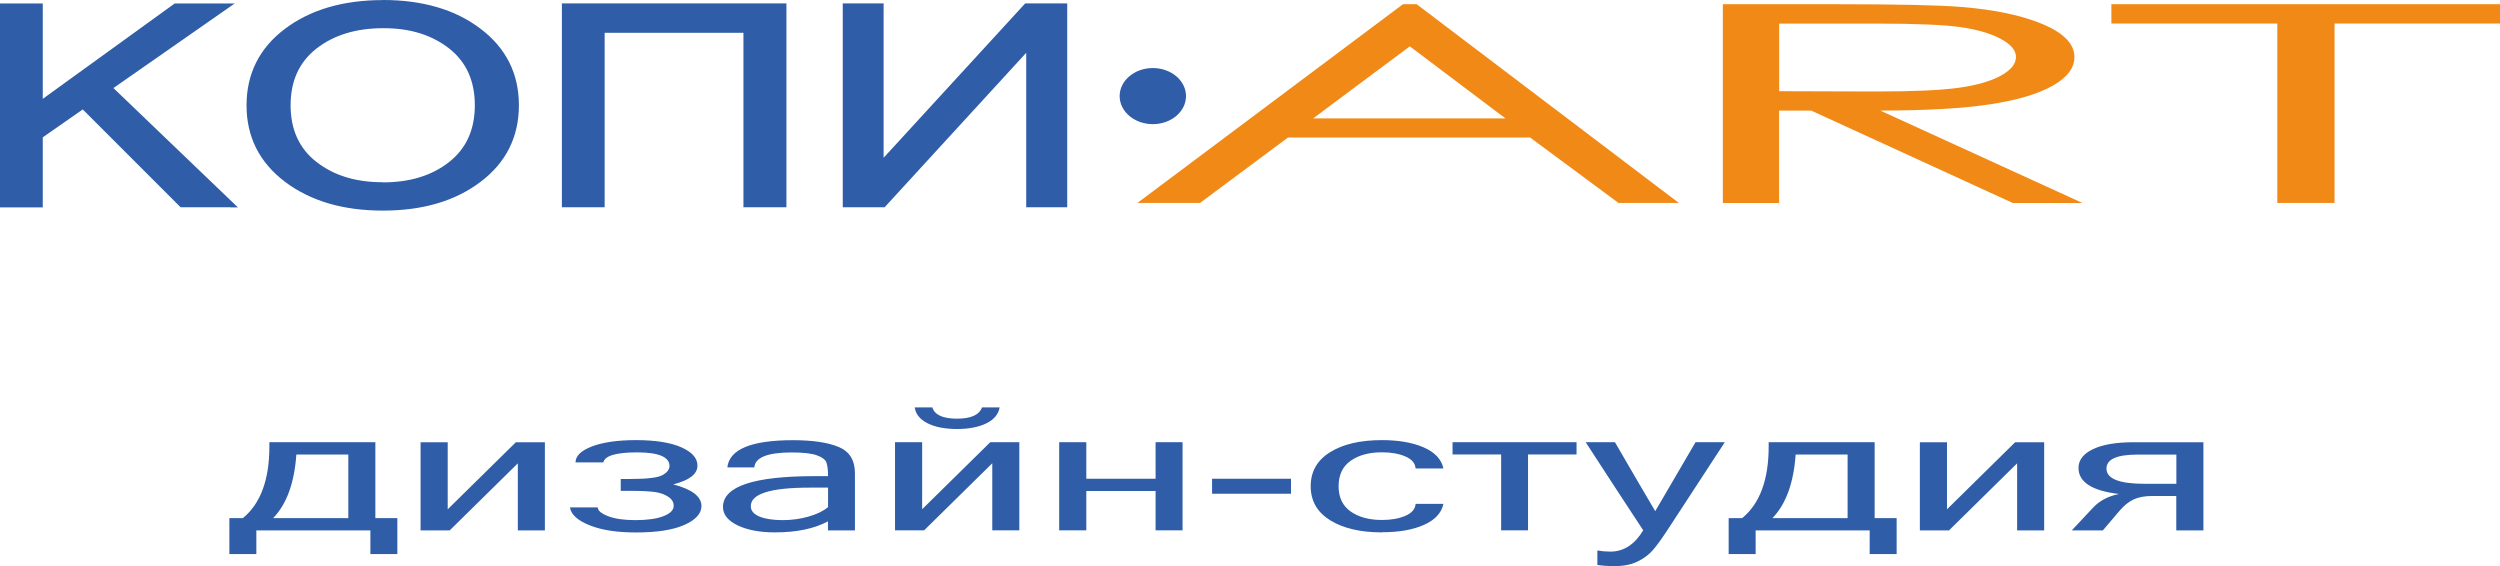 <?xml version="1.0" encoding="UTF-8"?> <svg xmlns="http://www.w3.org/2000/svg" xmlns:xlink="http://www.w3.org/1999/xlink" xmlns:xodm="http://www.corel.com/coreldraw/odm/2003" xml:space="preserve" width="32.419mm" height="7.341mm" version="1.1" style="shape-rendering:geometricPrecision; text-rendering:geometricPrecision; image-rendering:optimizeQuality; fill-rule:evenodd; clip-rule:evenodd" viewBox="0 0 326.22 73.87"> <defs> <style type="text/css"> .fil1 {fill:#F18917} .fil2 {fill:#2F5DA7} .fil0 {fill:#2F5DA7;fill-rule:nonzero} </style> </defs> <g id="Слой_x0020_1">  <g id="_1325637003104"> <path class="fil0" d="M48.98 67.61l2.87 0 0 4.69 -3.52 0 0 -3.09 -14.88 0 0 3.09 -3.52 0 0 -4.69 1.76 0c2.31,-1.89 3.46,-5.01 3.46,-9.36l0 -0.55 13.83 0 0 9.91zm-3.53 -8.3l-6.78 0c-0.26,3.72 -1.27,6.48 -3.03,8.3l9.81 0 0 -8.3zm9.43 9.9l0 -11.5 3.54 0 0 8.75 8.89 -8.75 3.79 0 0 11.5 -3.53 0 0 -8.75 -8.89 8.75 -3.8 0zm32.98 -6c2.45,0.64 3.67,1.58 3.67,2.82 0,0.99 -0.75,1.81 -2.24,2.47 -1.49,0.66 -3.59,0.98 -6.3,0.98 -2.49,0 -4.51,-0.31 -6.06,-0.94 -1.56,-0.62 -2.41,-1.4 -2.56,-2.33l3.63 0c0,0.41 0.44,0.79 1.33,1.14 0.89,0.35 2.08,0.52 3.59,0.52 1.55,0 2.77,-0.17 3.66,-0.52 0.88,-0.34 1.33,-0.79 1.33,-1.35 0,-0.47 -0.23,-0.86 -0.7,-1.17 -0.46,-0.31 -1.03,-0.52 -1.71,-0.62 -0.68,-0.1 -1.76,-0.16 -3.23,-0.16l-1.27 0 0 -1.55 1.27 0c2.2,0 3.59,-0.17 4.19,-0.51 0.6,-0.34 0.9,-0.73 0.9,-1.18 0,-1.18 -1.41,-1.78 -4.21,-1.78 -2.76,0 -4.24,0.44 -4.42,1.31l-3.63 0c0,-0.84 0.72,-1.54 2.15,-2.09 1.43,-0.54 3.35,-0.82 5.74,-0.82 2.52,0 4.48,0.31 5.9,0.93 1.41,0.62 2.12,1.42 2.12,2.4 0,1.1 -1.05,1.91 -3.14,2.44zm20.19 2.97l0 -2.55 -2.41 0c-5.12,0 -7.67,0.81 -7.67,2.42 0,0.59 0.37,1.04 1.12,1.35 0.75,0.31 1.76,0.47 3.03,0.47 1.16,0 2.29,-0.15 3.37,-0.46 1.09,-0.3 1.94,-0.72 2.56,-1.24zm0 1.84c-1.79,0.97 -4.11,1.45 -6.94,1.45 -1.97,0 -3.59,-0.31 -4.87,-0.92 -1.27,-0.62 -1.9,-1.42 -1.9,-2.39 0,-2.69 4,-4.03 11.99,-4.03l1.72 0c0,-0.83 -0.08,-1.42 -0.22,-1.8 -0.15,-0.37 -0.57,-0.68 -1.25,-0.92 -0.69,-0.25 -1.78,-0.37 -3.28,-0.37 -3.14,0 -4.77,0.65 -4.87,1.95l-3.52 0c0.26,-2.36 3.12,-3.55 8.57,-3.55 2.55,0 4.53,0.29 5.95,0.88 1.42,0.59 2.13,1.73 2.13,3.45l0 7.44 -3.52 0 0 -1.18zm8.74 1.18l0 -11.5 3.54 0 0 8.75 8.89 -8.75 3.79 0 0 11.5 -3.53 0 0 -8.75 -8.89 8.75 -3.8 0zm13.65 -16.04c-0.15,0.89 -0.73,1.59 -1.73,2.08 -1,0.49 -2.28,0.74 -3.83,0.74 -1.56,0 -2.84,-0.25 -3.83,-0.74 -1,-0.5 -1.56,-1.19 -1.69,-2.08l2.3 0c0.3,0.98 1.37,1.47 3.22,1.47 1.82,0 2.91,-0.49 3.26,-1.47l2.3 0zm7.77 16.04l0 -11.5 3.54 0 0 4.77 9.04 0 0 -4.77 3.52 0 0 11.5 -3.52 0 0 -5.13 -9.04 0 0 5.13 -3.54 0zm30.25 -4.77l-10.3 0 0 -1.96 10.3 0 0 1.96zm11.88 5.04c-2.82,0 -5.07,-0.53 -6.77,-1.58 -1.69,-1.05 -2.54,-2.53 -2.54,-4.44 0,-1.91 0.84,-3.4 2.54,-4.45 1.69,-1.05 3.95,-1.57 6.77,-1.57 2.17,0 3.99,0.32 5.44,0.95 1.46,0.64 2.31,1.55 2.57,2.75l-3.63 0c-0.05,-0.69 -0.5,-1.21 -1.34,-1.57 -0.84,-0.36 -1.85,-0.54 -3.04,-0.54 -1.69,0 -3.05,0.37 -4.1,1.11 -1.05,0.74 -1.57,1.85 -1.57,3.31 0,1.46 0.52,2.56 1.57,3.3 1.05,0.74 2.42,1.11 4.1,1.11 1.19,0 2.2,-0.18 3.04,-0.54 0.84,-0.36 1.29,-0.88 1.34,-1.56l3.63 0c-0.26,1.2 -1.12,2.12 -2.57,2.75 -1.45,0.64 -3.26,0.95 -5.44,0.95zm9.2 -10.17l0 -1.6 16.18 0 0 1.6 -6.33 0 0 9.9 -3.51 0 0 -9.9 -6.33 0zm20.59 12.68c1.74,0 3.18,-0.93 4.29,-2.78l-3.88 -5.92 -3.63 -5.58 3.82 0 3.09 5.31 2.17 3.69 5.26 -9 3.82 0 -7.51 11.5c-0.72,1.1 -1.34,1.95 -1.84,2.54 -0.51,0.6 -1.17,1.1 -1.99,1.51 -0.82,0.41 -1.82,0.62 -3,0.62 -0.89,0 -1.65,-0.05 -2.29,-0.15l0 -1.89c0.55,0.1 1.11,0.15 1.69,0.15zm34.49 -4.37l2.87 0 0 4.69 -3.52 0 0 -3.09 -14.88 0 0 3.09 -3.52 0 0 -4.69 1.76 0c2.31,-1.89 3.46,-5.01 3.46,-9.36l0 -0.55 13.83 0 0 9.91zm-3.53 -8.3l-6.78 0c-0.26,3.72 -1.27,6.48 -3.03,8.3l9.81 0 0 -8.3zm9.43 9.9l0 -11.5 3.54 0 0 8.75 8.89 -8.75 3.79 0 0 11.5 -3.53 0 0 -8.75 -8.89 8.75 -3.8 0zm27.83 -11.5l9.17 0 0 11.5 -3.54 0 0 -4.49 -3.14 0c-0.97,0 -1.78,0.15 -2.43,0.45 -0.64,0.3 -1.26,0.8 -1.86,1.51l-2.15 2.53 -4.06 0 2.7 -2.88c0.87,-0.97 2.04,-1.59 3.48,-1.87 -3.53,-0.41 -5.3,-1.55 -5.3,-3.4 0,-1.03 0.63,-1.85 1.89,-2.45 1.26,-0.6 3.01,-0.9 5.24,-0.9zm5.64 5.42l0 -3.81 -5.09 0c-2.68,0 -4.03,0.61 -4.03,1.82 0,1.33 1.66,1.99 4.98,1.99l4.13 0z"></path> <path class="fil0" d="M30.07 26.66l-6.34 0 -12.88 -12.89 -5.65 3.94 0 8.95 -4.81 0 0 -25.84 4.81 0 0 12.82 17.72 -12.82 6.49 0 -15.22 10.61 15.88 15.23zm19.9 -26.28c5.08,0 9.25,1.22 12.48,3.66 3.24,2.44 4.86,5.68 4.86,9.7 0,4.01 -1.63,7.25 -4.86,9.69 -3.23,2.44 -7.4,3.66 -12.48,3.66 -5.11,0 -9.29,-1.22 -12.54,-3.68 -3.25,-2.45 -4.88,-5.67 -4.88,-9.68 0,-4.02 1.63,-7.26 4.88,-9.7 3.26,-2.44 7.43,-3.66 12.54,-3.66zm-0.05 23.8c3.64,0 6.61,-0.91 8.93,-2.75 2.33,-1.84 3.48,-4.4 3.48,-7.68 0,-3.29 -1.16,-5.85 -3.47,-7.69 -2.32,-1.83 -5.26,-2.75 -8.85,-2.75 -3.65,0 -6.65,0.92 -8.98,2.75 -2.34,1.84 -3.51,4.4 -3.51,7.69 0,3.27 1.17,5.84 3.49,7.67 2.33,1.84 5.29,2.76 8.9,2.76zm52.32 2.49l-4.84 0 0 -22.77 -18.88 0 0 22.77 -4.81 0 0 -25.84 28.53 0 0 25.84zm36.65 0l-4.58 0 0 -20.76 -19.03 20.76 -4.91 0 0 -25.84 4.57 0 0 20.75 19.03 -20.75 4.93 0 0 25.84z"></path> <path class="fil0" d="M30.07 27.05l-6.5 0 -12.77 -12.77 -5.22 3.64 0 9.14 -5.58 0 0 -26.61 5.58 0 0 12.45 17.22 -12.45 7.83 0 -15.83 11.04 16.24 15.57 -0.95 0zm-6.19 -0.77l5.24 0 -15.53 -14.89 14.6 -10.18 -5.15 0 -18.23 13.18 0 -13.18 -4.05 0 0 25.07 4.05 0 0 -8.77 6.08 -4.23 12.99 13zm26.09 -26.28c2.58,0 4.93,0.31 7.05,0.93 2.13,0.62 4.02,1.56 5.67,2.81 1.67,1.26 2.92,2.72 3.76,4.39 0.84,1.67 1.26,3.54 1.26,5.61 0,2.06 -0.42,3.93 -1.26,5.61 -0.84,1.67 -2.09,3.14 -3.76,4.39 -1.65,1.25 -3.55,2.19 -5.67,2.81 -2.12,0.62 -4.47,0.93 -7.05,0.93 -2.59,0 -4.95,-0.31 -7.07,-0.93 -2.14,-0.63 -4.04,-1.57 -5.7,-2.82 -1.67,-1.26 -2.93,-2.73 -3.77,-4.39 -0.84,-1.67 -1.26,-3.53 -1.26,-5.59 0,-2.07 0.42,-3.94 1.26,-5.61 0.84,-1.67 2.1,-3.14 3.77,-4.39 1.66,-1.25 3.57,-2.19 5.7,-2.81 2.13,-0.62 4.49,-0.93 7.07,-0.93zm6.83 1.67c-2.04,-0.6 -4.32,-0.9 -6.83,-0.9 -2.52,0 -4.81,0.3 -6.86,0.9 -2.04,0.6 -3.86,1.49 -5.45,2.69 -1.58,1.19 -2.76,2.56 -3.55,4.13 -0.78,1.56 -1.18,3.32 -1.18,5.27 0,1.94 0.39,3.69 1.18,5.25 0.79,1.56 1.97,2.94 3.55,4.13 1.59,1.2 3.41,2.1 5.45,2.7 2.05,0.6 4.34,0.9 6.86,0.9 2.51,0 4.79,-0.3 6.83,-0.9 2.03,-0.6 3.85,-1.5 5.42,-2.69 1.57,-1.19 2.75,-2.56 3.54,-4.12 0.78,-1.56 1.18,-3.32 1.18,-5.26 0,-1.95 -0.39,-3.71 -1.17,-5.27 -0.78,-1.56 -1.96,-2.94 -3.54,-4.12 -1.58,-1.19 -3.39,-2.09 -5.42,-2.69zm-6.88 22.13c1.78,0 3.4,-0.22 4.85,-0.67 1.44,-0.44 2.73,-1.11 3.85,-2 1.11,-0.88 1.95,-1.93 2.5,-3.16 0.56,-1.23 0.84,-2.64 0.84,-4.23 0,-1.59 -0.28,-3 -0.83,-4.23 -0.55,-1.22 -1.38,-2.28 -2.49,-3.16 -1.12,-0.88 -2.4,-1.55 -3.82,-2 -1.43,-0.45 -3.03,-0.67 -4.79,-0.67 -1.79,0 -3.42,0.22 -4.87,0.67 -1.45,0.44 -2.75,1.11 -3.88,2 -1.12,0.88 -1.96,1.93 -2.52,3.16 -0.56,1.23 -0.84,2.64 -0.84,4.23 0,1.58 0.28,2.99 0.84,4.22 0.56,1.22 1.39,2.28 2.51,3.15 1.13,0.89 2.42,1.56 3.85,2 1.44,0.45 3.05,0.67 4.81,0.67zm5.07 0.06c-1.53,0.47 -3.22,0.7 -5.07,0.7 -1.84,0 -3.52,-0.24 -5.04,-0.71 -1.53,-0.47 -2.9,-1.19 -4.1,-2.13 -1.21,-0.96 -2.12,-2.11 -2.73,-3.44 -0.61,-1.33 -0.91,-2.84 -0.91,-4.53 0,-1.7 0.3,-3.22 0.91,-4.55 0.61,-1.34 1.53,-2.49 2.75,-3.44 1.2,-0.94 2.58,-1.65 4.13,-2.13 1.53,-0.47 3.23,-0.71 5.09,-0.71 1.83,0 3.5,0.24 5.01,0.71 1.52,0.47 2.88,1.18 4.07,2.13 1.2,0.95 2.11,2.11 2.71,3.44 0.6,1.33 0.9,2.85 0.9,4.55 0,1.7 -0.3,3.21 -0.9,4.54 -0.6,1.34 -1.51,2.49 -2.73,3.44 -1.2,0.95 -2.56,1.66 -4.1,2.13zm47.24 3.19l-5.22 0 0 -22.77 -18.11 0 0 22.77 -5.58 0 0 -26.61 29.3 0 0 26.61 -0.38 0zm-4.45 -0.77l4.07 0 0 -25.07 -27.76 0 0 25.07 4.05 0 0 -22.77 19.65 0 0 22.77zm41.1 0.77l-4.97 0 0 -20.16 -18.48 20.16 -5.46 0 0 -26.61 5.33 0 0 20.15 18.48 -20.15 5.48 0 0 26.61 -0.38 0zm-4.2 -0.77l3.82 0 0 -25.07 -4.38 0 -19.58 21.35 0 -21.35 -3.8 0 0 25.07 4.37 0 19.58 -21.36 0 21.36z"></path> <path class="fil1" d="M184.86 0.55l34.21 25.93 -7.88 0 -11.52 -8.53 -31.61 0 -11.47 8.53 -8.17 0 34.65 -25.93 1.79 0zm-0.9 5.5l-12.61 9.4 25.09 0 -12.47 -9.4zm40.86 -5.5l14.6 0c8.15,0 13.67,0.12 16.56,0.36 4.36,0.36 7.9,1.11 10.62,2.26 2.72,1.16 4.09,2.59 4.09,4.28 0,1.41 -0.94,2.65 -2.81,3.72 -1.89,1.07 -4.56,1.88 -8.07,2.42 -3.49,0.55 -8.31,0.83 -14.45,0.84l26.38 12.06 -9.09 0 -26.31 -12.06 -4.19 0 0 12.06 -7.34 0 0 -25.93zm7.34 2.54l0 8.81 12.61 0.04c4.89,0 8.49,-0.16 10.84,-0.49 2.35,-0.33 4.17,-0.86 5.48,-1.58 1.31,-0.72 1.97,-1.53 1.97,-2.43 0,-0.87 -0.66,-1.66 -1.99,-2.37 -1.33,-0.71 -3.08,-1.22 -5.24,-1.53 -2.16,-0.3 -5.75,-0.46 -10.78,-0.46l-12.9 0zm43.35 -0.02l0 -2.52 50.71 0 0 2.52 -21.59 0 0 23.41 -7.47 0 0 -23.41 -21.64 0z"></path> <path class="fil2" d="M150.43 8.88c2.39,0 4.33,1.64 4.33,3.66 0,2.02 -1.94,3.66 -4.33,3.66 -2.39,0 -4.33,-1.64 -4.33,-3.66 0,-2.02 1.94,-3.66 4.33,-3.66z"></path> </g> </g> </svg> 
